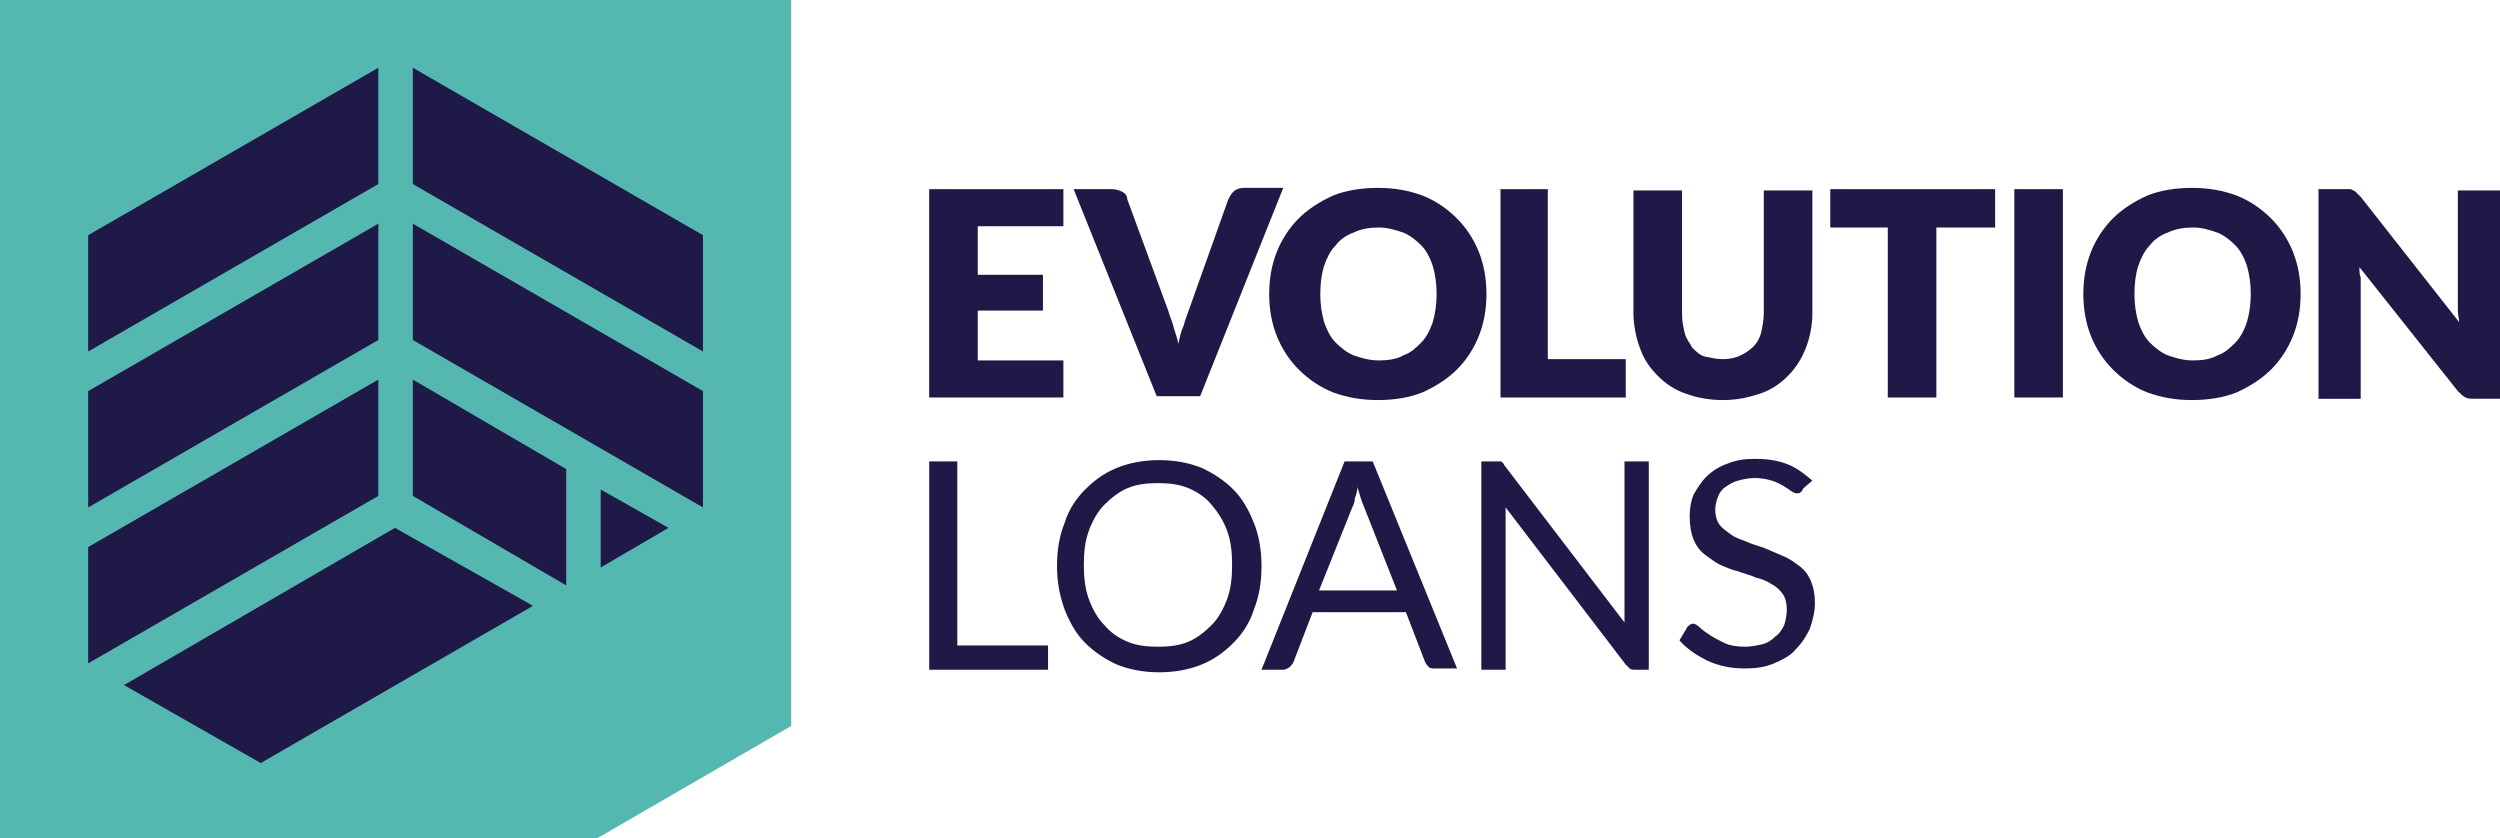 <svg id="evolution-loans-logo" xmlns="http://www.w3.org/2000/svg" viewBox="0 0 195.6 65.6">
<g>
	<path fill="#1E1946" d="M141.8,37.6c-0.6-0.5-1.2-1-2-1.3c-0.8-0.3-1.6-0.4-2.5-0.4c-0.8,0-1.5,0.1-2.2,0.4c-0.6,0.2-1.2,0.6-1.6,1
		c-0.4,0.4-0.7,0.9-1,1.4c-0.2,0.5-0.3,1.1-0.3,1.7c0,0.7,0.1,1.3,0.3,1.8s0.5,0.9,0.9,1.2c0.4,0.3,0.8,0.6,1.2,0.8
		c0.5,0.2,0.9,0.4,1.4,0.5c0.5,0.2,1,0.3,1.4,0.5c0.5,0.1,0.9,0.3,1.2,0.5c0.4,0.2,0.7,0.5,0.9,0.8c0.2,0.3,0.3,0.7,0.3,1.2
		c0,0.4-0.1,0.9-0.2,1.2c-0.2,0.4-0.4,0.7-0.7,0.9c-0.3,0.3-0.6,0.5-1,0.6c-0.4,0.1-0.9,0.2-1.4,0.2c-0.6,0-1.2-0.1-1.6-0.3
		c-0.4-0.2-0.8-0.4-1.1-0.6c-0.3-0.2-0.6-0.4-0.8-0.6c-0.2-0.2-0.4-0.3-0.5-0.3c-0.1,0-0.2,0-0.3,0.1c-0.1,0.1-0.2,0.1-0.2,0.2
		l-0.6,1c0.6,0.7,1.4,1.2,2.2,1.6c0.9,0.4,1.8,0.6,2.9,0.6c0.9,0,1.6-0.1,2.3-0.4c0.7-0.3,1.3-0.6,1.7-1.1c0.5-0.5,0.8-1,1.1-1.6
		c0.2-0.6,0.4-1.3,0.4-2c0-0.7-0.1-1.2-0.3-1.7c-0.2-0.5-0.5-0.9-0.9-1.2c-0.4-0.3-0.8-0.6-1.3-0.8c-0.5-0.2-0.9-0.4-1.4-0.6
		c-0.5-0.2-1-0.3-1.4-0.5c-0.5-0.2-0.9-0.3-1.3-0.6s-0.7-0.5-0.9-0.8c-0.2-0.3-0.3-0.7-0.3-1.1c0-0.4,0.1-0.7,0.2-1
		c0.1-0.3,0.3-0.6,0.6-0.8c0.3-0.2,0.6-0.4,1-0.5c0.4-0.1,0.8-0.2,1.3-0.2c0.5,0,1,0.1,1.3,0.2c0.4,0.1,0.7,0.3,0.9,0.4
		c0.3,0.2,0.5,0.3,0.6,0.4c0.2,0.1,0.3,0.2,0.5,0.2c0.1,0,0.2,0,0.3-0.1c0.1-0.1,0.1-0.1,0.2-0.3L141.8,37.6z M117,36.1h-1.1v16.3
		h1.9V40.8c0-0.2,0-0.3,0-0.5c0-0.2,0-0.4,0-0.6l9.4,12.3c0.1,0.1,0.2,0.2,0.3,0.3c0.1,0.1,0.3,0.1,0.4,0.1h1.1V36.1h-1.9v11.5
		c0,0.2,0,0.4,0,0.5c0,0.2,0,0.4,0,0.6l-9.4-12.3c-0.1-0.2-0.2-0.3-0.3-0.3C117.4,36.1,117.2,36.1,117,36.1 M105.8,39.7
		c0.1-0.2,0.2-0.4,0.2-0.7c0.1-0.3,0.2-0.5,0.2-0.9c0.2,0.6,0.3,1.1,0.5,1.5l2.6,6.6h-6.1L105.8,39.7z M107.4,36.1h-2.2l-6.5,16.3
		h1.7c0.2,0,0.3-0.1,0.5-0.2c0.1-0.1,0.2-0.2,0.3-0.4l1.5-3.9h7.3l1.5,3.9c0.1,0.2,0.2,0.3,0.3,0.4c0.1,0.1,0.3,0.1,0.5,0.1h1.7
		L107.4,36.1z M96,46.9c-0.3,0.8-0.7,1.5-1.2,2c-0.5,0.5-1.1,1-1.8,1.3c-0.7,0.3-1.5,0.4-2.4,0.4c-0.9,0-1.7-0.1-2.4-0.4
		c-0.7-0.3-1.3-0.7-1.8-1.3c-0.5-0.5-0.9-1.2-1.2-2c-0.3-0.8-0.4-1.7-0.4-2.7c0-1,0.1-1.9,0.4-2.7c0.3-0.8,0.7-1.5,1.2-2
		c0.5-0.5,1.1-1,1.8-1.3c0.7-0.3,1.5-0.4,2.4-0.4c0.9,0,1.7,0.1,2.4,0.4c0.7,0.3,1.3,0.7,1.8,1.3s0.9,1.2,1.2,2
		c0.3,0.8,0.4,1.7,0.4,2.7C96.4,45.2,96.3,46.1,96,46.9 M98.1,40.9c-0.4-1-0.9-1.9-1.6-2.6c-0.7-0.7-1.6-1.3-2.5-1.7
		c-1-0.4-2.1-0.6-3.3-0.6c-1.2,0-2.3,0.2-3.3,0.6c-1,0.4-1.8,1-2.5,1.7c-0.7,0.7-1.3,1.6-1.6,2.6c-0.4,1-0.6,2.1-0.6,3.4
		c0,1.2,0.2,2.3,0.6,3.4c0.4,1,0.9,1.9,1.6,2.6c0.7,0.7,1.6,1.3,2.5,1.7c1,0.4,2.1,0.6,3.3,0.6c1.2,0,2.3-0.2,3.3-0.6
		c1-0.4,1.8-1,2.5-1.7c0.7-0.7,1.3-1.6,1.6-2.6c0.4-1,0.6-2.1,0.6-3.4C98.7,43,98.5,41.9,98.1,40.9 M74.9,36.1h-2.2v16.3H82v-1.9
		h-7.1V36.1z"/>
</g>
<polygon fill="#54B8B1" points="0,0 0,65.6 46.7,65.6 61.9,56.8 61.9,0 "/>
<polygon fill="#1E1946" points="29.6,26.6 29.6,17.5 6.9,30.6 6.9,39.7 "/>
<polygon fill="#1E1946" points="6.9,51.9 29.6,38.8 29.6,29.7 6.9,42.8 "/>
<polygon fill="#1E1946" points="32.3,14.4 32.3,5.3 55,18.4 55,27.5 "/>
<polygon fill="#1E1946" points="55,39.7 32.3,26.6 32.3,17.5 55,30.6 "/>
<polygon fill="#1E1946" points="6.9,27.5 29.6,14.4 29.6,5.3 6.9,18.4 "/>
<polygon fill="#1E1946" points="44.3,36.7 32.3,29.7 32.3,38.8 44.3,45.8 "/>
<polygon fill="#1E1946" points="9.7,53.6 20.4,59.7 41.7,47.4 30.9,41.3 "/>
<polygon fill="#1E1946" points="47,44.4 47,38.3 52.3,41.3 "/>
<polygon fill="#1E1946" points="83.2,14.8 83.2,17.7 76.5,17.7 76.5,21.5 81.6,21.5 81.6,24.3 76.5,24.3 76.5,28.2 83.2,28.2 
	83.2,31.1 72.7,31.1 72.7,14.8 "/>
<g>
	<path fill="#1E1946" d="M84,14.8h3c0.3,0,0.6,0.1,0.8,0.2c0.2,0.1,0.4,0.3,0.4,0.6l3.2,8.7c0.1,0.4,0.3,0.8,0.4,1.2
		c0.1,0.4,0.3,0.9,0.4,1.4c0.1-0.5,0.2-1,0.4-1.4c0.1-0.4,0.3-0.9,0.4-1.2l3.1-8.7c0.1-0.2,0.2-0.4,0.4-0.6c0.2-0.2,0.5-0.3,0.8-0.3
		h3.1l-6.5,16.3h-3.4L84,14.8z"/>
	<path fill="#1E1946" d="M112.4,23c0-0.8-0.1-1.5-0.3-2.2c-0.2-0.6-0.5-1.2-0.9-1.6c-0.4-0.4-0.9-0.8-1.4-1
		c-0.6-0.2-1.2-0.4-1.9-0.4c-0.7,0-1.4,0.1-2,0.4c-0.6,0.2-1.1,0.6-1.4,1c-0.4,0.4-0.7,1-0.9,1.6c-0.2,0.6-0.3,1.4-0.3,2.2
		c0,0.8,0.1,1.5,0.3,2.2c0.2,0.6,0.5,1.2,0.9,1.6c0.4,0.4,0.9,0.8,1.4,1c0.6,0.2,1.2,0.4,2,0.4c0.7,0,1.4-0.1,1.9-0.4
		c0.6-0.2,1-0.6,1.4-1c0.4-0.4,0.7-1,0.9-1.6C112.3,24.5,112.4,23.8,112.4,23 M116.3,23c0,1.2-0.2,2.3-0.6,3.3c-0.4,1-1,1.9-1.7,2.6
		c-0.7,0.7-1.6,1.3-2.7,1.8c-1,0.4-2.2,0.6-3.5,0.6s-2.4-0.2-3.5-0.6c-1-0.4-1.9-1-2.7-1.8c-0.7-0.7-1.3-1.6-1.7-2.6
		c-0.4-1-0.6-2.1-0.6-3.3c0-1.2,0.2-2.3,0.6-3.3c0.4-1,1-1.9,1.7-2.6c0.7-0.7,1.6-1.3,2.7-1.8c1-0.4,2.2-0.6,3.5-0.6
		s2.4,0.2,3.5,0.6c1,0.4,1.9,1,2.7,1.8c0.7,0.7,1.3,1.6,1.7,2.6C116.1,20.7,116.3,21.8,116.3,23"/>
</g>
<polygon fill="#1E1946" points="121.1,28.1 127.2,28.1 127.2,31.1 117.4,31.1 117.4,14.8 121.1,14.8 "/>
<g>
	<path fill="#1E1946" d="M134.8,28.1c0.5,0,1-0.1,1.4-0.3c0.4-0.2,0.7-0.4,1-0.7c0.3-0.3,0.5-0.7,0.6-1.1c0.1-0.5,0.2-1,0.2-1.5
		v-9.6h3.8v9.6c0,1-0.2,1.9-0.5,2.7c-0.3,0.8-0.8,1.6-1.4,2.2c-0.6,0.6-1.3,1.1-2.2,1.4c-0.9,0.3-1.8,0.5-2.9,0.5
		c-1.1,0-2.1-0.2-2.9-0.5c-0.9-0.3-1.6-0.8-2.2-1.4c-0.6-0.6-1.1-1.3-1.4-2.2c-0.3-0.8-0.5-1.8-0.5-2.7v-9.6h3.8v9.6
		c0,0.6,0.1,1.1,0.2,1.5c0.1,0.5,0.4,0.8,0.6,1.2c0.3,0.3,0.6,0.6,1,0.7C133.9,28,134.3,28.1,134.8,28.1"/>
</g>
<polygon fill="#1E1946" points="156.1,14.8 156.1,17.8 151.5,17.8 151.5,31.1 147.7,31.1 147.7,17.8 143.2,17.8 143.2,14.8 "/>
<rect x="157.6" y="14.8" fill="#1E1946" width="3.8" height="16.3"/>
<g>
	<path fill="#1E1946" d="M176.1,23c0-0.8-0.1-1.5-0.3-2.2c-0.2-0.6-0.5-1.2-0.9-1.6c-0.4-0.4-0.9-0.8-1.4-1
		c-0.6-0.2-1.2-0.4-1.9-0.4c-0.7,0-1.4,0.1-2,0.4c-0.6,0.2-1.1,0.6-1.4,1c-0.4,0.4-0.7,1-0.9,1.6c-0.2,0.6-0.3,1.4-0.3,2.2
		c0,0.8,0.1,1.5,0.3,2.2c0.2,0.6,0.5,1.2,0.9,1.6c0.4,0.4,0.9,0.8,1.4,1c0.6,0.2,1.2,0.4,2,0.4c0.7,0,1.4-0.1,1.9-0.4
		c0.6-0.2,1-0.6,1.4-1c0.4-0.4,0.7-1,0.9-1.6C176,24.5,176.1,23.8,176.1,23 M180,23c0,1.2-0.2,2.3-0.6,3.3c-0.4,1-1,1.9-1.7,2.6
		c-0.7,0.7-1.6,1.3-2.7,1.8c-1,0.4-2.2,0.6-3.5,0.6c-1.3,0-2.4-0.2-3.5-0.6c-1-0.4-1.9-1-2.7-1.8c-0.7-0.7-1.3-1.6-1.7-2.6
		c-0.4-1-0.6-2.1-0.6-3.3c0-1.2,0.2-2.3,0.6-3.3c0.4-1,1-1.9,1.7-2.6c0.7-0.7,1.6-1.3,2.7-1.8c1-0.4,2.2-0.6,3.5-0.6
		c1.3,0,2.4,0.2,3.5,0.6c1,0.4,1.9,1,2.7,1.8c0.7,0.7,1.3,1.6,1.7,2.6C179.8,20.7,180,21.8,180,23"/>
	<path fill="#1E1946" d="M183.8,14.8c0.1,0,0.2,0,0.3,0.1c0.1,0,0.2,0.1,0.3,0.2c0.1,0.1,0.2,0.2,0.3,0.3l7.7,9.8
		c0-0.3-0.1-0.6-0.1-0.9c0-0.3,0-0.6,0-0.8v-8.6h3.3v16.3h-2c-0.3,0-0.5,0-0.7-0.1c-0.2-0.1-0.4-0.3-0.6-0.5l-7.7-9.7
		c0,0.3,0,0.6,0.1,0.8c0,0.3,0,0.5,0,0.8v8.7h-3.3V14.8h2C183.5,14.8,183.7,14.8,183.8,14.8"/>
</g>
</svg>
